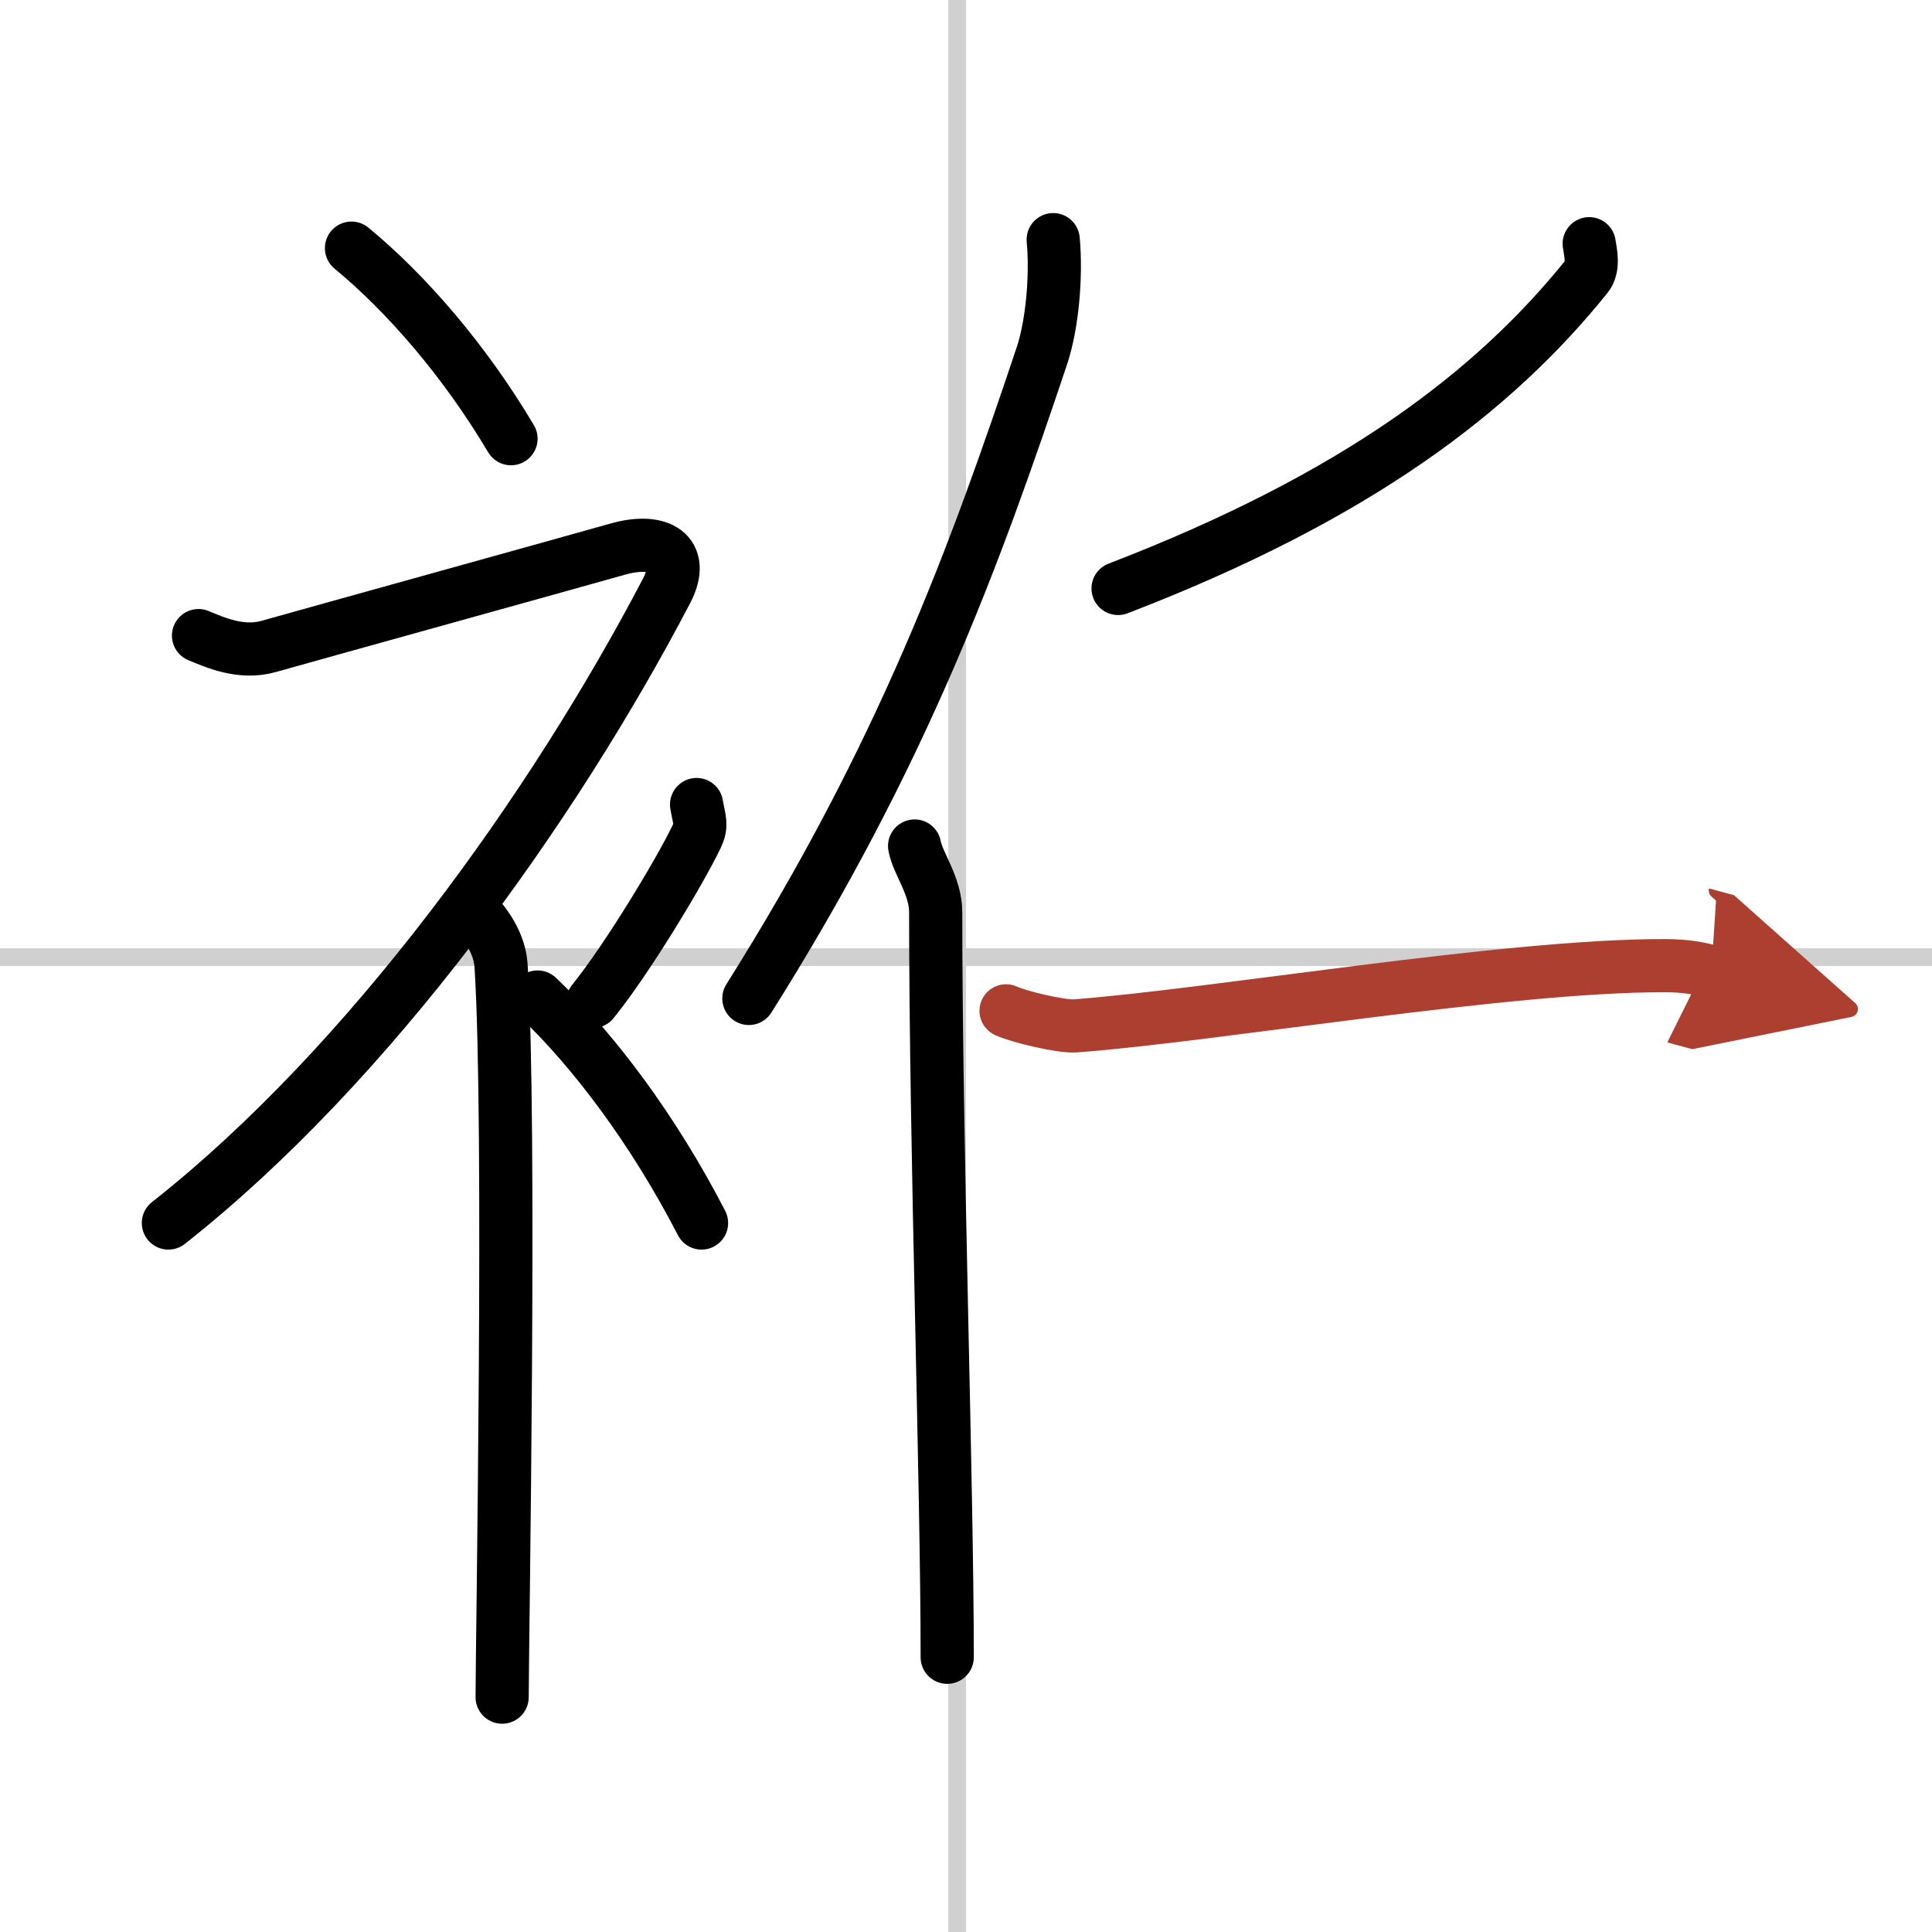 <svg width="400" height="400" viewBox="0 0 109 109" xmlns="http://www.w3.org/2000/svg"><defs><marker id="a" markerWidth="4" orient="auto" refX="1" refY="5" viewBox="0 0 10 10"><polyline points="0 0 10 5 0 10 1 5" fill="#ad3f31" stroke="#ad3f31"/></marker></defs><g fill="none" stroke="#000" stroke-linecap="round" stroke-linejoin="round" stroke-width="3"><rect width="100%" height="100%" fill="#fff" stroke="#fff"/><line x1="54" x2="54" y2="109" stroke="#d0d0d0" stroke-width="1"/><line x2="109" y1="54" y2="54" stroke="#d0d0d0" stroke-width="1"/><path d="m19.83 14c3.07 2.53 6.37 6.32 9 10.75"/><path d="M11.2,35.86c0.94,0.39,2.41,1.05,3.96,0.61c1.9-0.54,17.37-4.83,19.69-5.49c2.33-0.66,3.87,0.21,2.76,2.35C31.25,45.5,20.9,60.02,9.5,69"/><path d="m26.5 51.11c0.12 0.29 1.65 1.53 1.77 3.39 0.57 8.93 0.06 38.2 0.06 41.25"/><path d="m39.3 45.39c0.16 0.91 0.32 1.16 0 1.82-0.96 2-3.93 6.92-5.85 9.29"/><path d="m30.33 56.25c3.16 3 6.54 7.5 9.25 12.75"/><path d="m59.42 13.52c0.19 2.07-0.05 4.79-0.64 6.56-3.79 11.32-7.85 22.47-16.53 36.25"/><path d="m51.6 47.73c0.18 0.99 1.19 2.24 1.19 3.73 0 13.29 0.65 32.29 0.65 42.04"/><path d="m89.66 13.75c0.07 0.46 0.28 1.32-0.14 1.84-5.2 6.46-12.89 12.4-26.44 17.61"/><path d="m56.76 57.03c0.75 0.35 3.13 0.9 3.88 0.85 7.81-0.58 24.35-3.42 33.28-3.4 1.25 0 2 0.17 2.63 0.34" marker-end="url(#a)" stroke="#ad3f31"/></g></svg>
